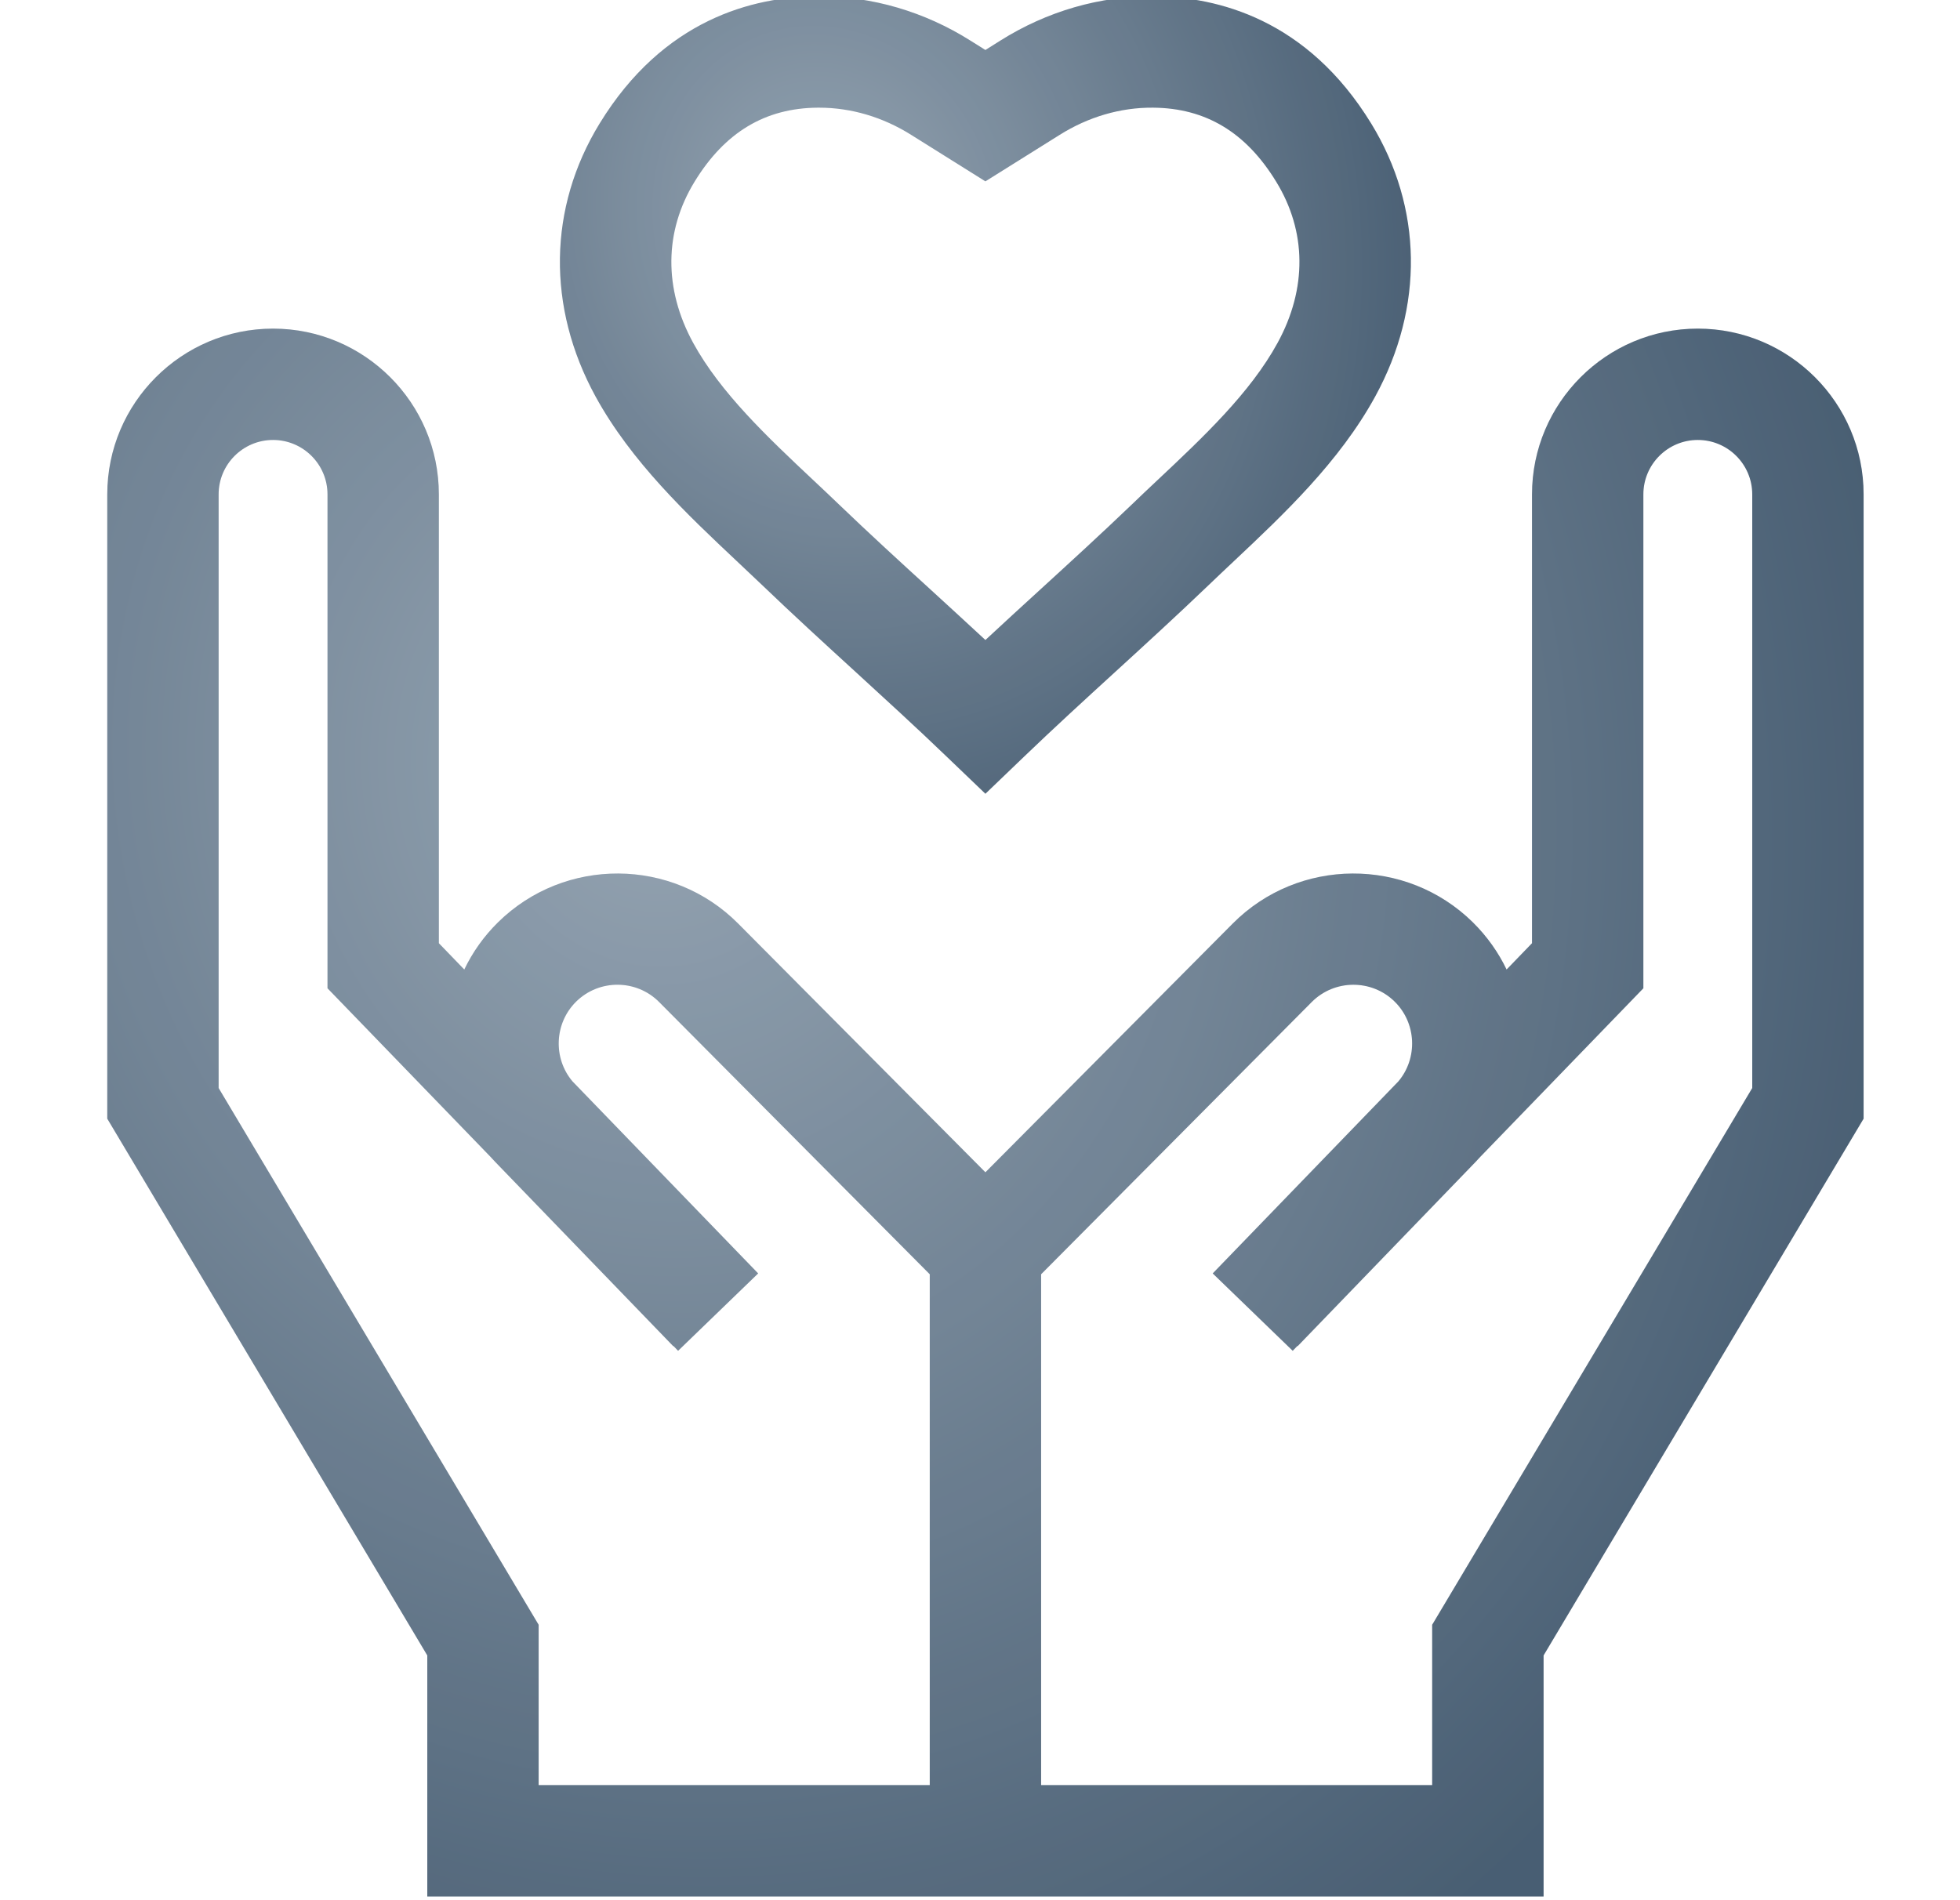 <svg width="33" height="32" viewBox="0 0 33 32" fill="none" xmlns="http://www.w3.org/2000/svg">
<g clip-path="url(#clip0_25982_41897)">
<path d="M10.026 6.675C10.63 7.778 11.573 8.666 12.406 9.45C12.549 9.585 12.691 9.718 12.83 9.851C13.357 10.357 13.889 10.843 14.403 11.313C14.908 11.776 15.431 12.253 15.941 12.744L16.591 13.367L17.24 12.744C17.751 12.253 18.273 11.776 18.779 11.313C19.293 10.843 19.824 10.357 20.352 9.851C20.49 9.718 20.632 9.585 20.775 9.45C21.608 8.666 22.552 7.778 23.155 6.675C23.978 5.17 23.953 3.496 23.087 2.081C22.011 0.324 20.502 -0.054 19.426 -0.062C18.522 -0.07 17.626 0.19 16.842 0.684L16.591 0.842L16.342 0.686C15.566 0.196 14.684 -0.062 13.791 -0.062C13.779 -0.062 13.768 -0.062 13.756 -0.062C12.68 -0.054 11.17 0.324 10.095 2.081C9.229 3.496 9.204 5.17 10.026 6.675ZM11.694 3.06C12.204 2.227 12.883 1.819 13.77 1.813C13.777 1.813 13.784 1.813 13.791 1.813C14.329 1.813 14.865 1.971 15.344 2.273L16.591 3.054L17.84 2.272C18.323 1.968 18.865 1.809 19.411 1.813C20.299 1.819 20.978 2.227 21.487 3.06C22.001 3.898 22.009 4.863 21.51 5.775C21.05 6.617 20.257 7.363 19.49 8.084C19.342 8.223 19.196 8.361 19.053 8.499C18.542 8.989 18.019 9.467 17.514 9.929C17.21 10.207 16.901 10.489 16.591 10.778C16.28 10.489 15.971 10.207 15.668 9.929C15.162 9.467 14.639 8.989 14.129 8.499C13.986 8.361 13.839 8.223 13.691 8.084C12.924 7.363 12.132 6.617 11.671 5.775C11.173 4.863 11.181 3.899 11.694 3.06Z" fill="url(#paint0_radial_25982_41897)"/>
<path d="M10.026 6.675C10.63 7.778 11.573 8.666 12.406 9.45C12.549 9.585 12.691 9.718 12.83 9.851C13.357 10.357 13.889 10.843 14.403 11.313C14.908 11.776 15.431 12.253 15.941 12.744L16.591 13.367L17.24 12.744C17.751 12.253 18.273 11.776 18.779 11.313C19.293 10.843 19.824 10.357 20.352 9.851C20.49 9.718 20.632 9.585 20.775 9.45C21.608 8.666 22.552 7.778 23.155 6.675C23.978 5.17 23.953 3.496 23.087 2.081C22.011 0.324 20.502 -0.054 19.426 -0.062C18.522 -0.07 17.626 0.19 16.842 0.684L16.591 0.842L16.342 0.686C15.566 0.196 14.684 -0.062 13.791 -0.062C13.779 -0.062 13.768 -0.062 13.756 -0.062C12.68 -0.054 11.17 0.324 10.095 2.081C9.229 3.496 9.204 5.17 10.026 6.675ZM11.694 3.06C12.204 2.227 12.883 1.819 13.77 1.813C13.777 1.813 13.784 1.813 13.791 1.813C14.329 1.813 14.865 1.971 15.344 2.273L16.591 3.054L17.84 2.272C18.323 1.968 18.865 1.809 19.411 1.813C20.299 1.819 20.978 2.227 21.487 3.06C22.001 3.898 22.009 4.863 21.51 5.775C21.05 6.617 20.257 7.363 19.49 8.084C19.342 8.223 19.196 8.361 19.053 8.499C18.542 8.989 18.019 9.467 17.514 9.929C17.21 10.207 16.901 10.489 16.591 10.778C16.28 10.489 15.971 10.207 15.668 9.929C15.162 9.467 14.639 8.989 14.129 8.499C13.986 8.361 13.839 8.223 13.691 8.084C12.924 7.363 12.132 6.617 11.671 5.775C11.173 4.863 11.181 3.899 11.694 3.06Z" fill="black" fill-opacity="0.1"/>
<path d="M28.585 5.534C27.046 5.534 25.794 6.786 25.794 8.325V15.884L25.366 16.327C25.227 16.037 25.037 15.768 24.797 15.531C23.676 14.428 21.863 14.438 20.755 15.553L16.591 19.742L12.428 15.553C11.32 14.438 9.507 14.428 8.386 15.531C8.145 15.768 7.956 16.037 7.817 16.327L7.389 15.884V8.325C7.389 6.786 6.137 5.534 4.597 5.534C3.058 5.534 1.806 6.786 1.806 8.325V18.839L7.194 27.878V31.938H25.989V27.878L31.377 18.839V8.325C31.377 6.786 30.125 5.534 28.585 5.534ZM15.654 30.062H9.069V27.362L3.681 18.323V8.325C3.681 7.82 4.092 7.409 4.597 7.409C5.103 7.409 5.514 7.82 5.514 8.325V16.643L8.258 19.481C8.283 19.509 8.308 19.536 8.334 19.563L11.335 22.67L11.338 22.666L11.417 22.748L12.765 21.445L9.639 18.211C9.309 17.821 9.332 17.231 9.701 16.867C10.088 16.486 10.715 16.489 11.098 16.875L15.654 21.459V30.062H15.654ZM29.502 18.323L24.113 27.362V30.062H17.529V21.459L22.085 16.875C22.468 16.49 23.094 16.486 23.481 16.867C23.851 17.231 23.873 17.821 23.544 18.211L20.418 21.445L21.765 22.748L21.844 22.666L21.848 22.67L24.848 19.563C24.874 19.536 24.899 19.509 24.924 19.481L27.669 16.643V8.325C27.669 7.82 28.08 7.409 28.585 7.409C29.091 7.409 29.502 7.82 29.502 8.325V18.323Z" fill="url(#paint1_radial_25982_41897)"/>
<path d="M28.585 5.534C27.046 5.534 25.794 6.786 25.794 8.325V15.884L25.366 16.327C25.227 16.037 25.037 15.768 24.797 15.531C23.676 14.428 21.863 14.438 20.755 15.553L16.591 19.742L12.428 15.553C11.32 14.438 9.507 14.428 8.386 15.531C8.145 15.768 7.956 16.037 7.817 16.327L7.389 15.884V8.325C7.389 6.786 6.137 5.534 4.597 5.534C3.058 5.534 1.806 6.786 1.806 8.325V18.839L7.194 27.878V31.938H25.989V27.878L31.377 18.839V8.325C31.377 6.786 30.125 5.534 28.585 5.534ZM15.654 30.062H9.069V27.362L3.681 18.323V8.325C3.681 7.82 4.092 7.409 4.597 7.409C5.103 7.409 5.514 7.82 5.514 8.325V16.643L8.258 19.481C8.283 19.509 8.308 19.536 8.334 19.563L11.335 22.67L11.338 22.666L11.417 22.748L12.765 21.445L9.639 18.211C9.309 17.821 9.332 17.231 9.701 16.867C10.088 16.486 10.715 16.489 11.098 16.875L15.654 21.459V30.062H15.654ZM29.502 18.323L24.113 27.362V30.062H17.529V21.459L22.085 16.875C22.468 16.49 23.094 16.486 23.481 16.867C23.851 17.231 23.873 17.821 23.544 18.211L20.418 21.445L21.765 22.748L21.844 22.666L21.848 22.67L24.848 19.563C24.874 19.536 24.899 19.509 24.924 19.481L27.669 16.643V8.325C27.669 7.82 28.08 7.409 28.585 7.409C29.091 7.409 29.502 7.82 29.502 8.325V18.323Z" fill="black" fill-opacity="0.1"/>
</g>
<defs>
<radialGradient id="paint0_radial_25982_41897" cx="0" cy="0" r="1" gradientUnits="userSpaceOnUse" gradientTransform="translate(13.905 3.757) rotate(75.376) scale(11.971 10.312)">
<stop stop-color="#A4B5C5"/>
<stop offset="1" stop-color="#50687F"/>
</radialGradient>
<radialGradient id="paint1_radial_25982_41897" cx="0" cy="0" r="1" gradientUnits="userSpaceOnUse" gradientTransform="translate(11.047 13.042) rotate(74.682) scale(23.612 21.214)">
<stop stop-color="#A4B5C5"/>
<stop offset="1" stop-color="#50687F"/>
</radialGradient>
<clipPath id="clip0_25982_41897">
<rect width="32" height="32" fill="white" transform="translate(0.556)"/>
</clipPath>
</defs>
</svg>
